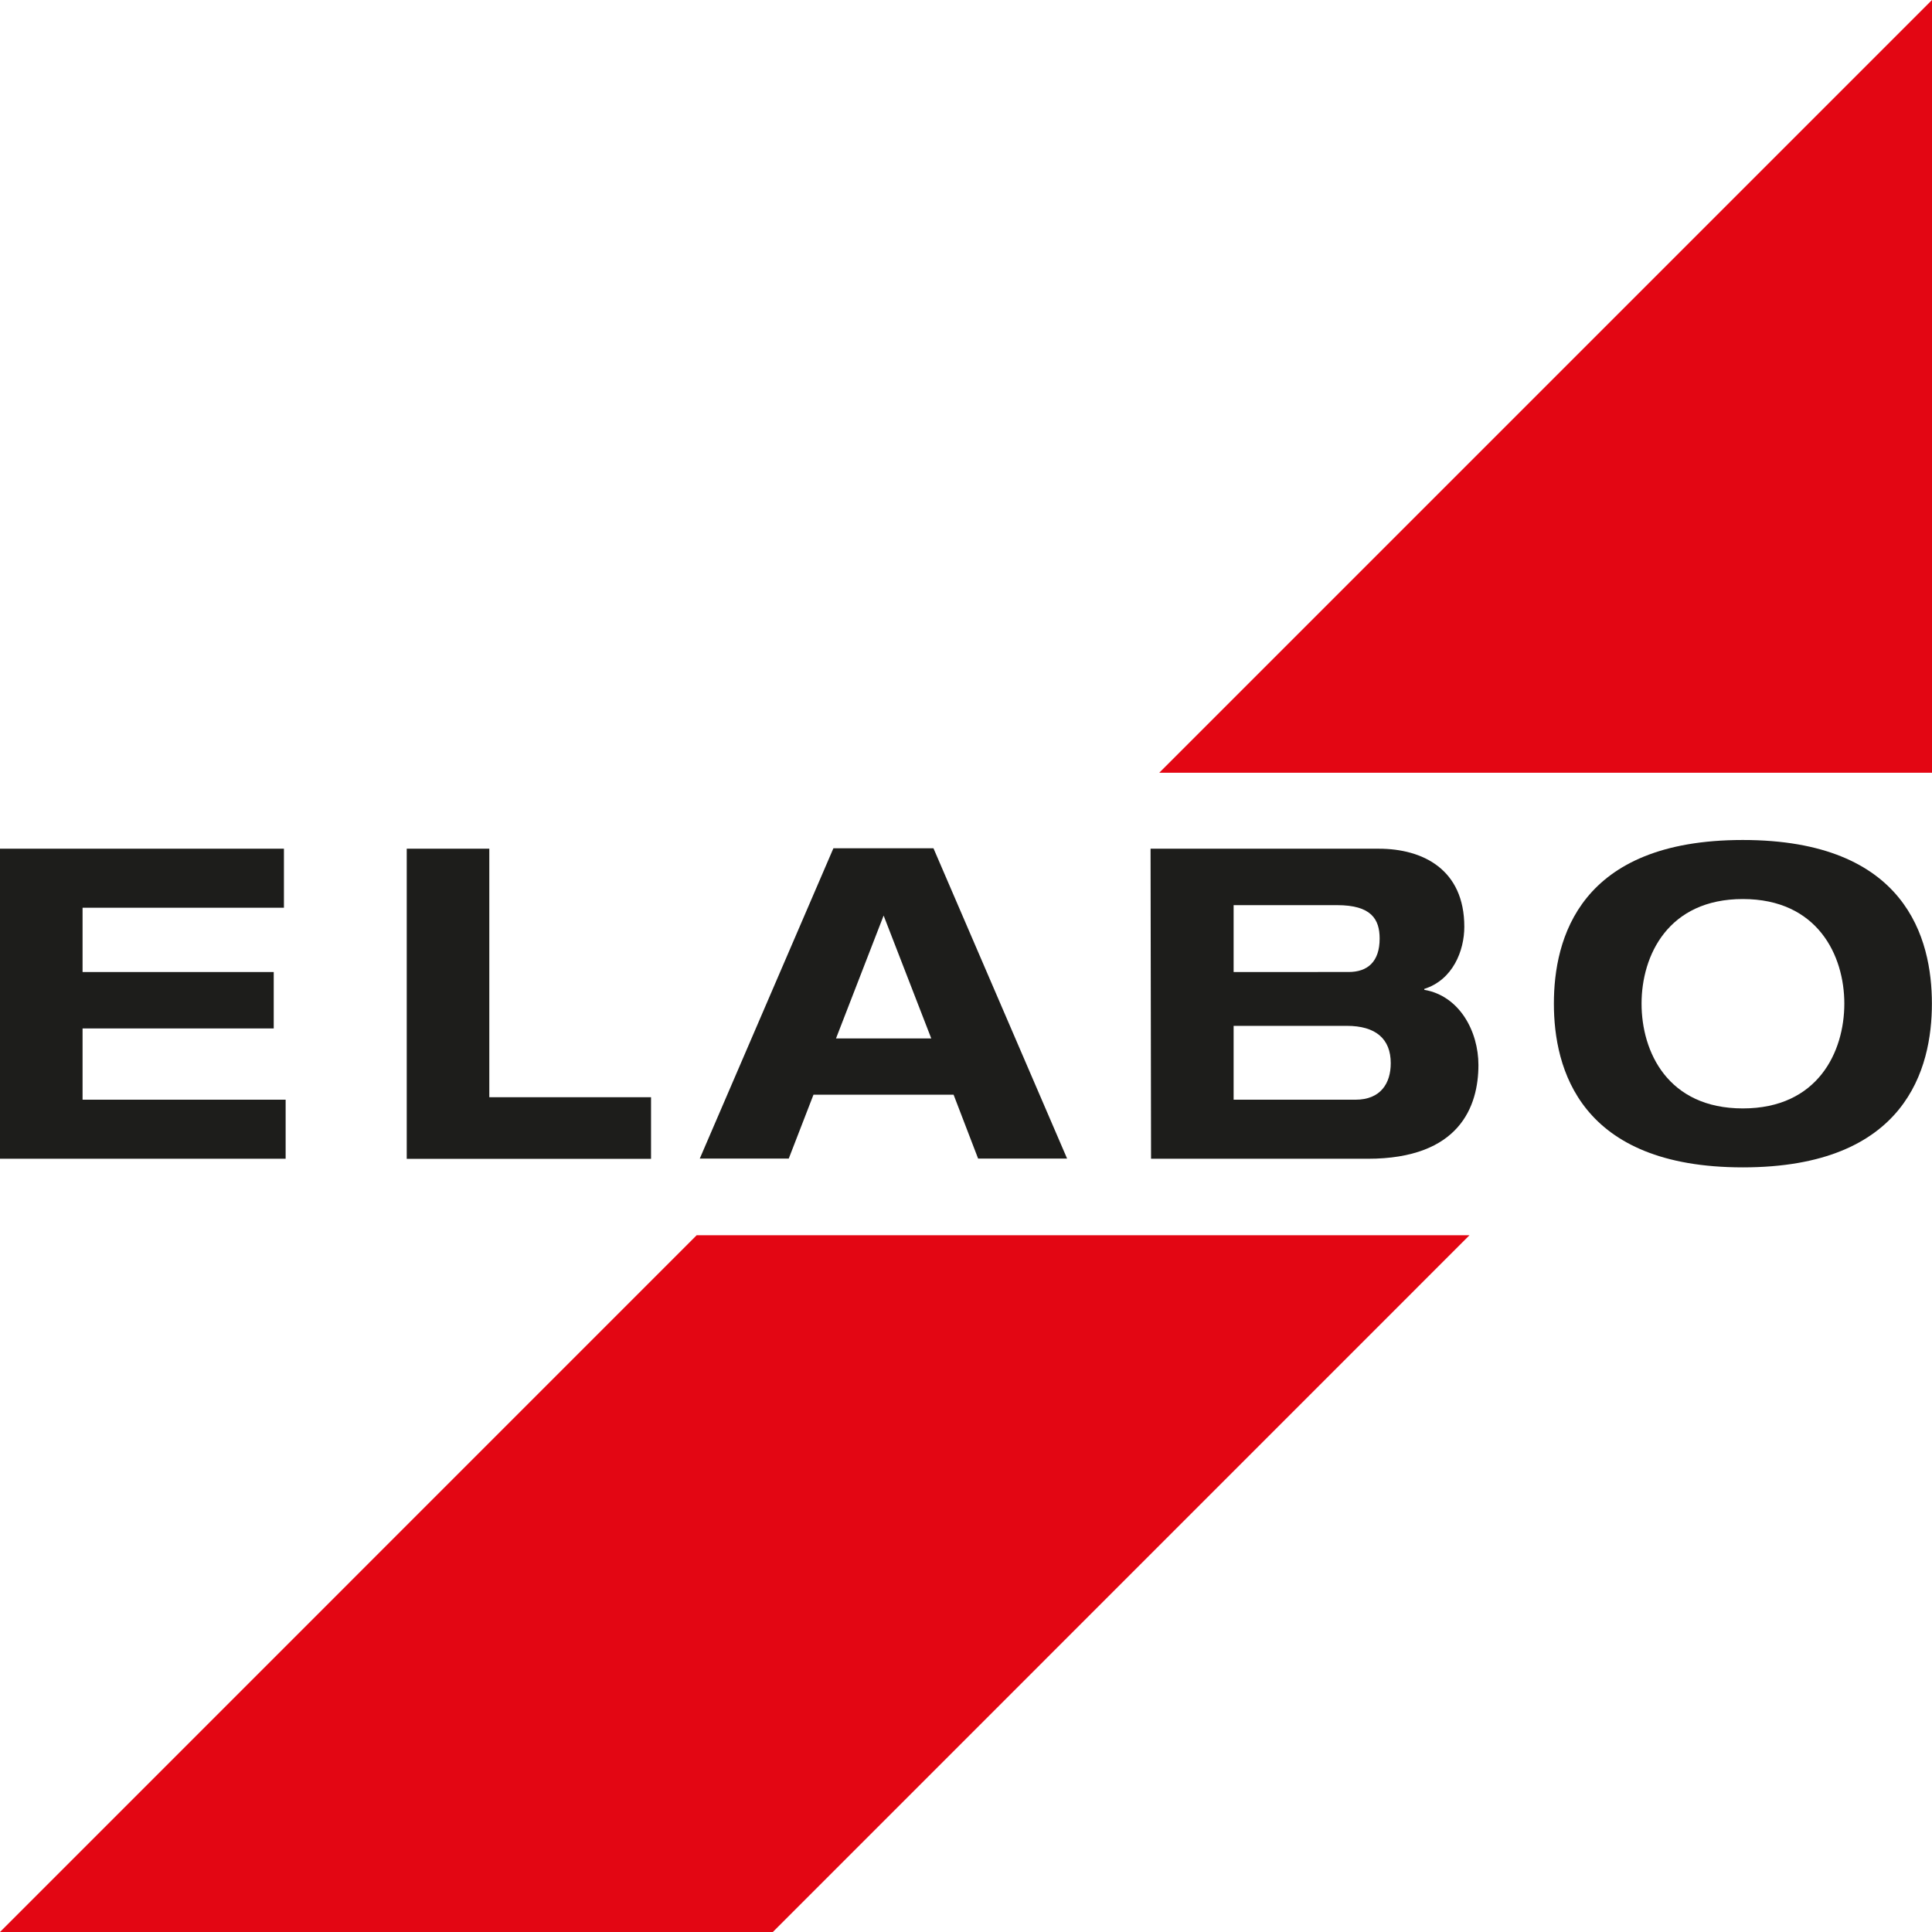 <svg id="Ebene_1" data-name="Ebene 1" xmlns="http://www.w3.org/2000/svg" viewBox="0 0 193.04 193.04"><defs><style>.cls-1{fill:#e30613;}.cls-2{fill:#1d1d1b;}</style></defs><title>elabo-logo</title><polygon class="cls-1" points="77.22 193.04 0 193.04 69.61 123.42 146.83 123.42 77.22 193.04"/><polygon class="cls-1" points="193.04 77.21 115.83 77.21 193.04 0 193.04 77.21"/><path class="cls-2" d="M16.87,110.17H45.24v5.9H25.12v6.42h19.1v5.64H25.12v7.12H45.41v5.9H16.87Z" transform="translate(-16.87 -25.37)"/><path class="cls-2" d="M57.51,110.17h8.25V135H81.92v6.16H57.51Z" transform="translate(-16.87 -25.37)"/><path class="cls-2" d="M109.92,129.13H100.4l4.76-12.28Zm4.68,12h8.89l-13.35-31h-10l-13.35,31h8.89l2.47-6.38h14Z" transform="translate(-16.87 -25.37)"/><path class="cls-2" d="M140.13,127.87h11.31c2.89,0,4.39,1.3,4.39,3.73,0,2-1,3.65-3.53,3.65H140.13Zm-8.25,13.28h21.65c9.19,0,11.06-5.25,11.06-9.37,0-3.34-1.87-6.9-5.41-7.51v-.09c2.86-.91,4-3.82,4-6.21,0-5.72-4.13-7.8-8.55-7.8h-22.8Zm8.25-25.34h10.34c3.4,0,4.25,1.39,4.25,3.34,0,2.3-1.19,3.34-3.1,3.34H140.13Z" transform="translate(-16.87 -25.37)"/><path class="cls-2" d="M180.89,125.65c0-4.81,2.65-10.45,10.12-10.45s10.14,5.64,10.14,10.45-2.64,10.47-10.14,10.47S180.89,130.47,180.89,125.65Zm-8.76,0c0,6.47,2.56,16.36,18.88,16.36s18.89-9.89,18.89-16.36S207.35,109.3,191,109.3,172.13,119.19,172.13,125.65Z" transform="translate(-16.87 -25.37)"/></svg>